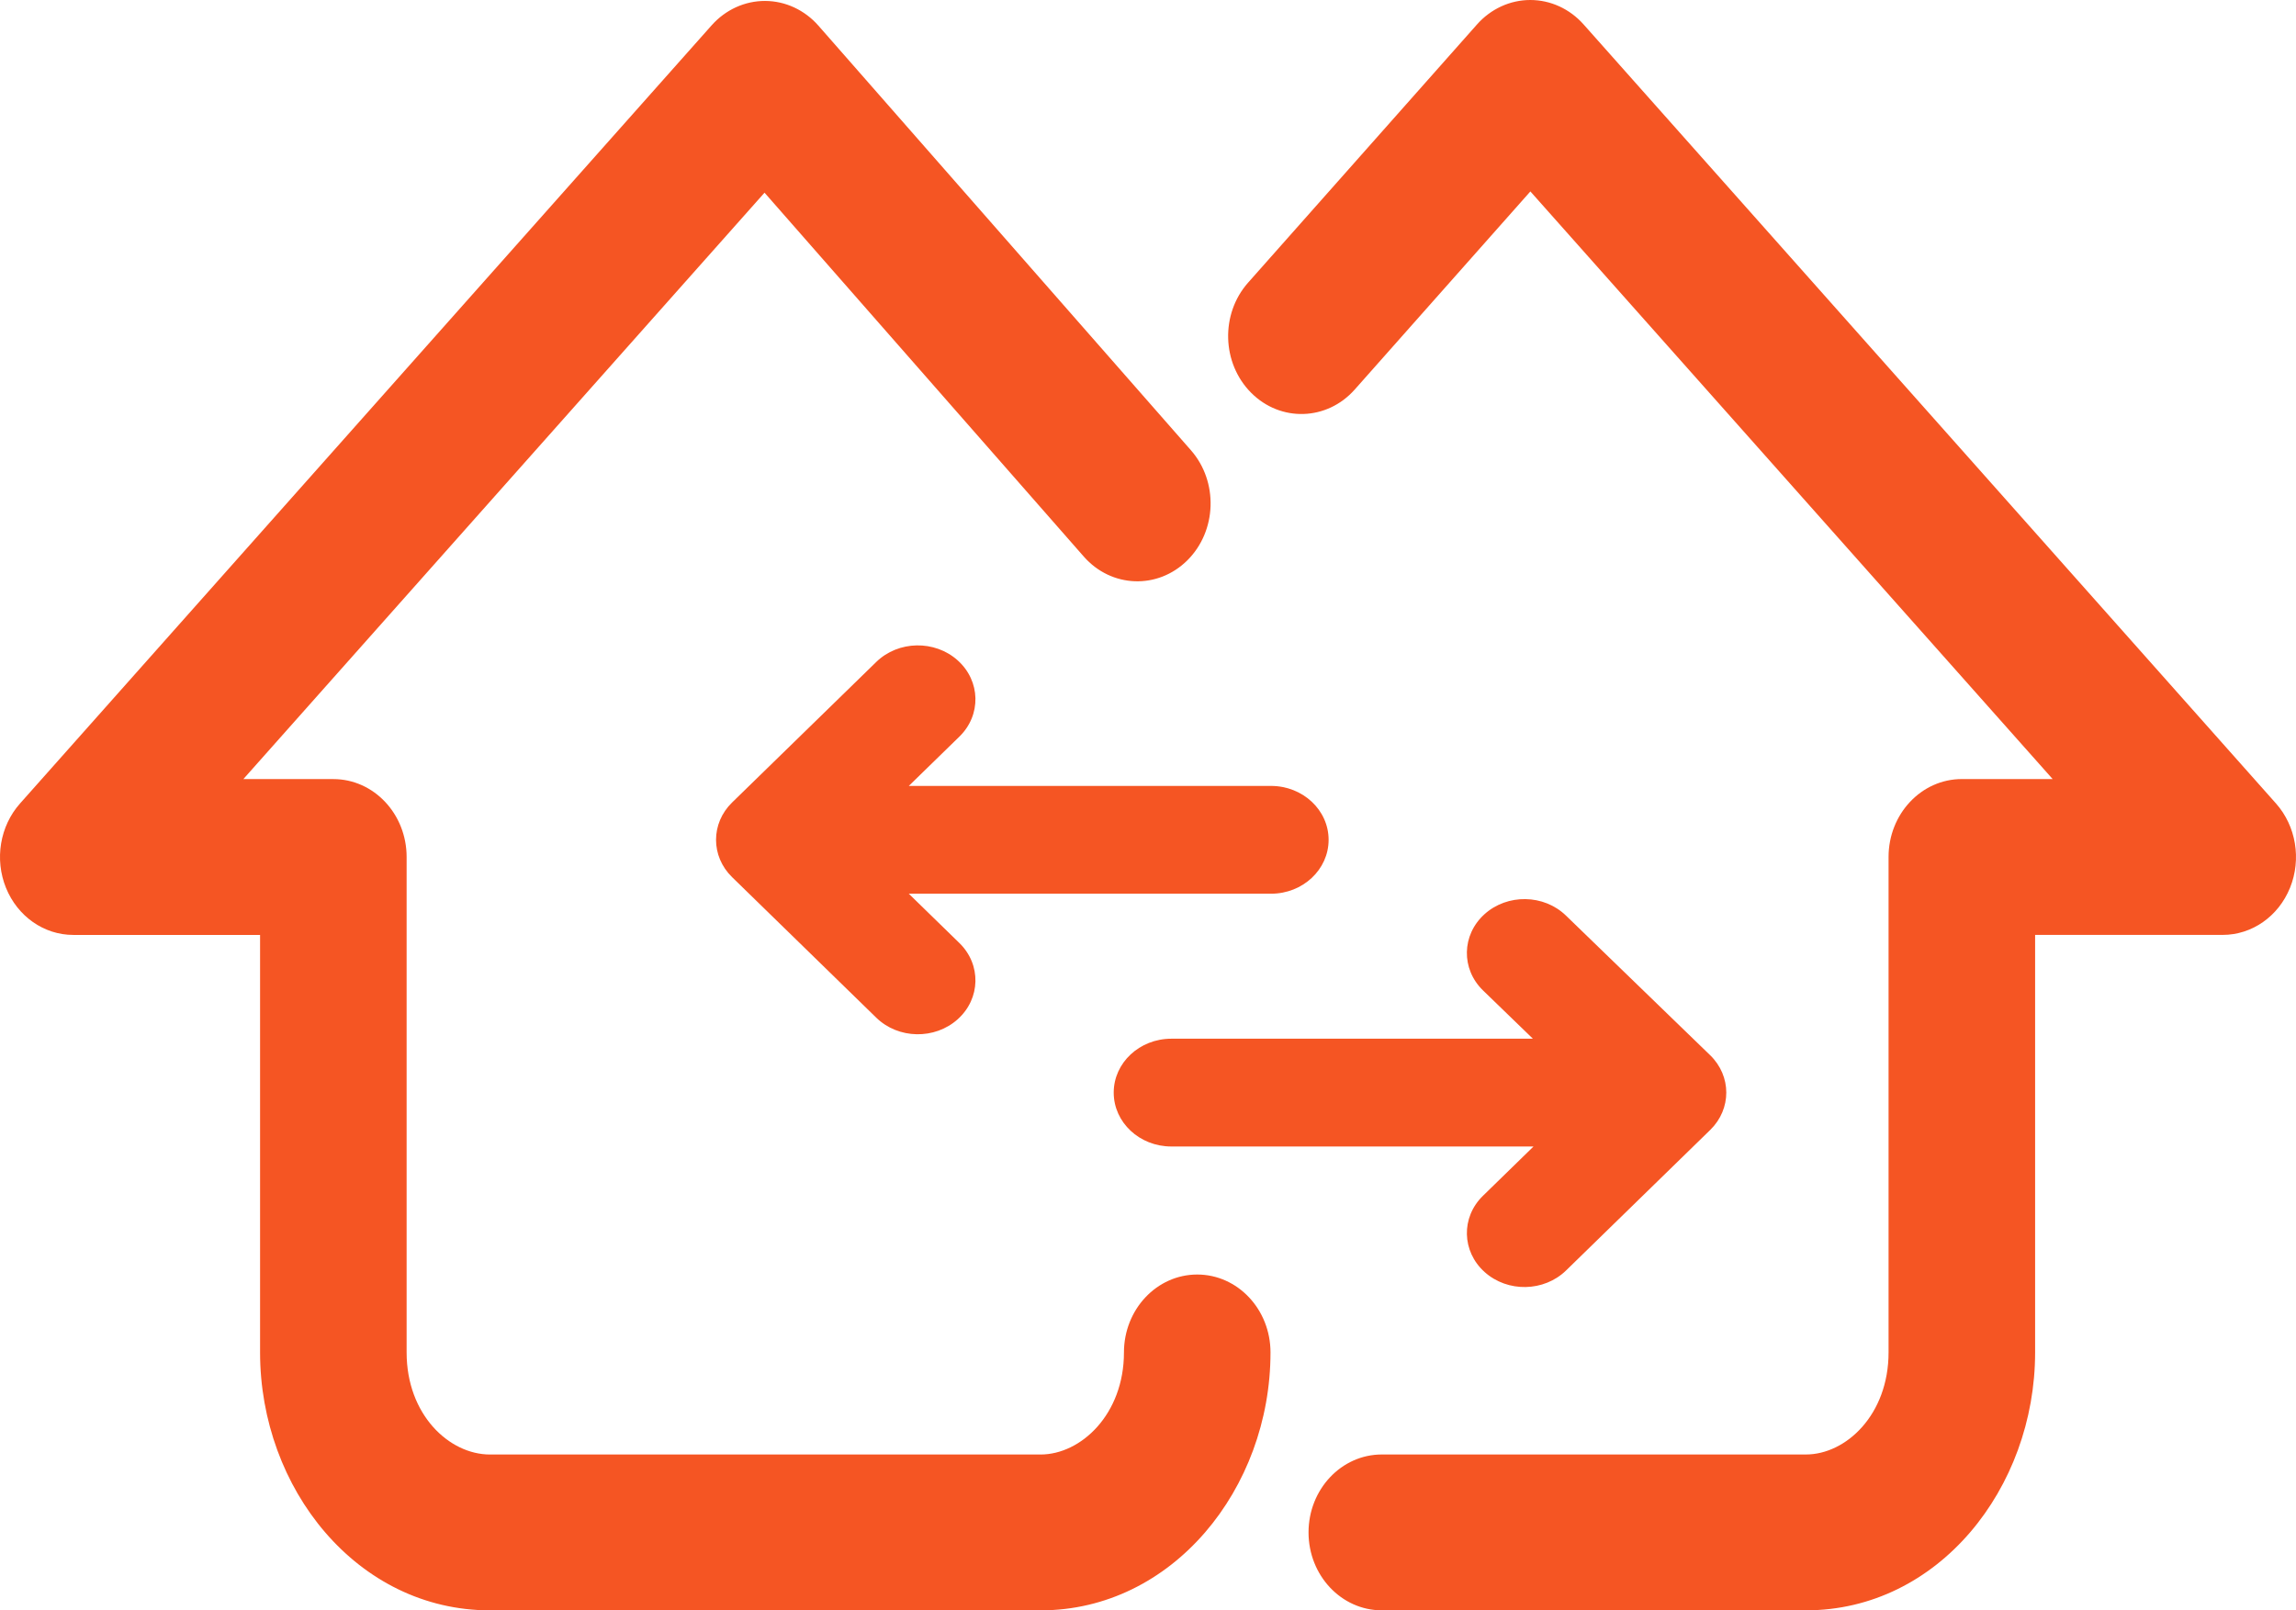 <svg width="1624" height="1139" viewBox="0 0 1624 1139" fill="none" xmlns="http://www.w3.org/2000/svg">
<path fill-rule="evenodd" clip-rule="evenodd" d="M677.412 467.095C693.648 481.673 694.183 505.806 678.598 520.996L642.812 555.879H898.998C921.504 555.879 939.748 572.946 939.748 594C939.748 615.054 921.504 632.122 898.998 632.122H642.808L678.599 667.01C694.183 682.202 693.648 706.334 677.411 720.912C661.172 735.489 635.375 734.992 619.791 719.801L517.817 620.395C502.686 605.645 502.686 582.355 517.818 567.604L619.792 468.205C635.376 453.014 661.174 452.517 677.412 467.095ZM1049.98 646.644C1066.17 632.014 1091.97 632.43 1107.61 647.571L1209.58 746.305C1224.81 761.041 1224.85 784.404 1209.68 799.191L1107.71 898.595C1092.12 913.781 1066.32 914.283 1050.09 899.703C1033.85 885.122 1033.31 860.992 1048.9 845.805L1084.68 810.913H828.505C805.992 810.913 787.748 793.851 787.748 772.792C787.748 751.742 805.992 734.672 828.505 734.672H1084.24L1048.99 700.548C1033.35 685.407 1033.8 661.273 1049.98 646.644Z" fill="#F55523"/>
<path fill-rule="evenodd" clip-rule="evenodd" d="M1082.38 1.05497e-05C1096.65 -0.009 1110.28 6.233 1120.08 17.257L1609.84 568.284C1624.05 584.279 1627.96 607.734 1619.77 627.946C1611.58 648.157 1592.87 661.251 1572.17 661.251H1439.47V956.561C1439.47 1052.64 1370.95 1138.98 1277.38 1138.98H977.384C948.754 1138.98 925.551 1114.31 925.551 1083.87C925.551 1053.43 948.754 1028.75 977.384 1028.75H1277.38C1305.68 1028.75 1335.81 1000.65 1335.81 956.561V606.139C1335.81 575.702 1359.02 551.027 1387.64 551.027H1451.87L1082.46 135.401L958.227 275.521C938.59 297.668 905.786 298.696 884.958 277.817C864.13 256.938 863.162 222.058 882.799 199.911L1044.7 17.307C1054.48 6.27 1068.12 0.009 1082.38 1.05497e-05ZM541.175 0.664C555.487 0.713 569.142 7.053 578.906 18.18L842.355 318.448C861.877 340.704 860.74 375.578 839.811 396.341C818.881 417.105 786.083 415.895 766.555 393.639L540.763 136.287L172.128 551.048H235.78C264.405 551.048 287.61 575.723 287.61 606.16V956.582C287.61 1000.48 317.567 1028.77 346.614 1028.77H735.983C764.62 1028.77 794.988 1000.28 794.988 956.582C794.988 926.142 818.191 901.469 846.814 901.469C875.437 901.469 898.647 926.142 898.647 956.582C898.647 1053.05 829.207 1139 735.983 1139H346.614C252.641 1139 183.95 1052.86 183.95 956.582V661.272H51.831C31.134 661.272 12.421 648.179 4.231 627.967C-3.958 607.755 -0.054 584.3 14.162 568.305L503.339 17.921C513.169 6.861 526.863 0.615 541.175 0.664Z" fill="#F55523"/>
</svg>
